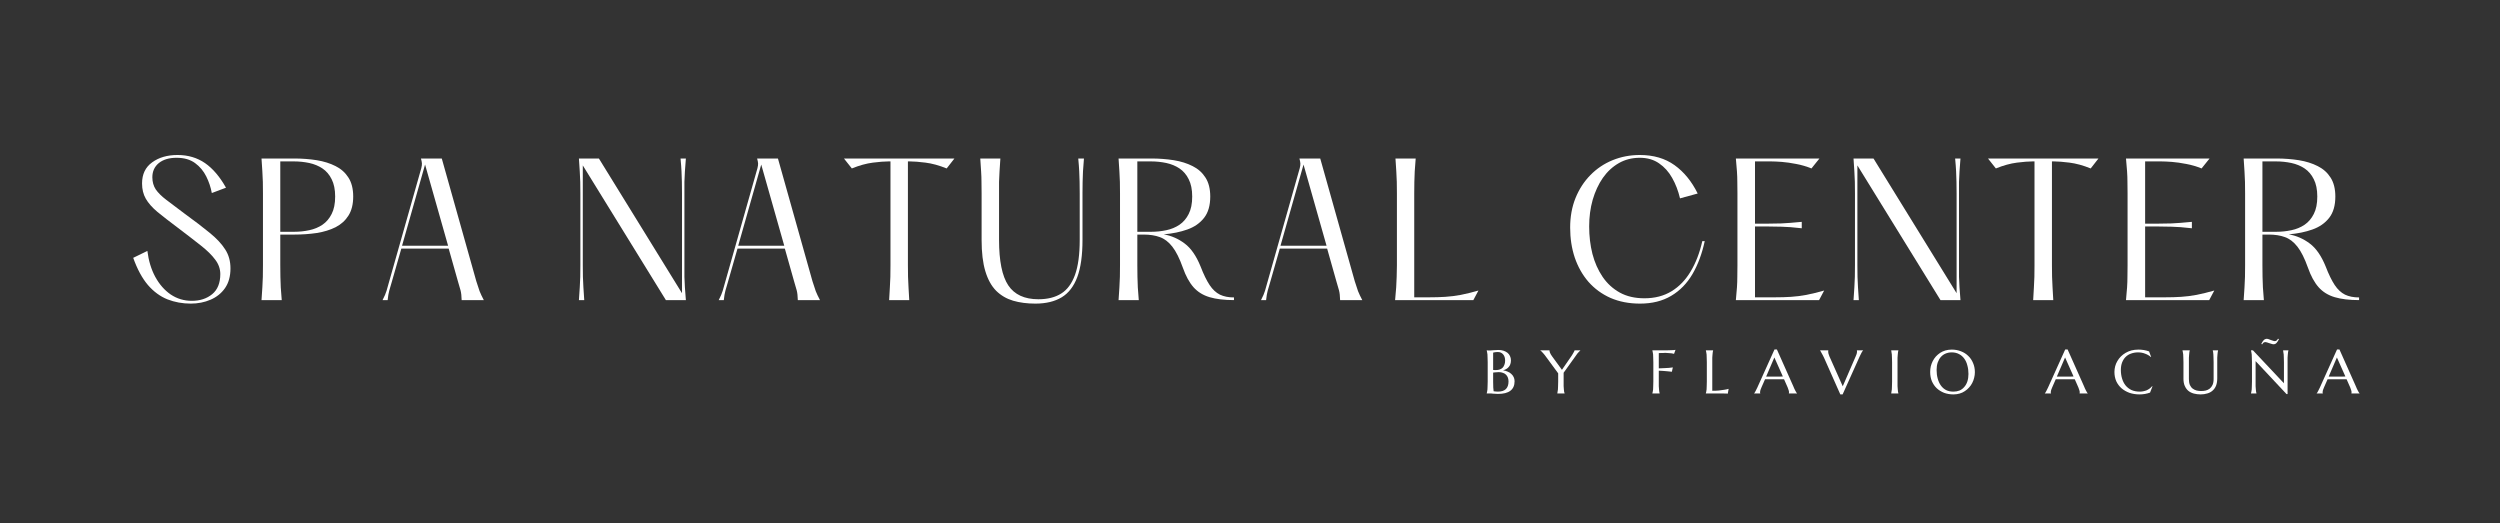 <svg xmlns="http://www.w3.org/2000/svg" xmlns:xlink="http://www.w3.org/1999/xlink" width="430" zoomAndPan="magnify" viewBox="0 0 322.5 67.5" height="90" preserveAspectRatio="xMidYMid meet" version="1.0"><rect x="0" y="0" width="322.5" height="67.5" fill="#333333" stroke="none"/><defs><g/></defs><g fill="#ffffff" fill-opacity="1"><g transform="translate(16.278, 38.713)"><g><path d="M 0.906 -5.453 L 2.734 -6.344 C 2.891 -5.082 3.227 -3.969 3.75 -3 C 4.281 -2.031 4.945 -1.27 5.75 -0.719 C 6.562 -0.176 7.469 0.094 8.469 0.094 C 9.52 0.094 10.395 -0.191 11.094 -0.766 C 11.789 -1.336 12.141 -2.203 12.141 -3.359 C 12.141 -4.023 11.922 -4.645 11.484 -5.219 C 11.055 -5.801 10.438 -6.41 9.625 -7.047 C 8.812 -7.691 7.832 -8.445 6.688 -9.312 C 5.602 -10.125 4.719 -10.812 4.031 -11.375 C 3.352 -11.945 2.852 -12.516 2.531 -13.078 C 2.207 -13.641 2.047 -14.297 2.047 -15.047 C 2.047 -16.234 2.477 -17.141 3.344 -17.766 C 4.207 -18.398 5.301 -18.719 6.625 -18.719 C 7.977 -18.719 9.16 -18.367 10.172 -17.672 C 11.18 -16.973 12.082 -15.914 12.875 -14.5 L 11.047 -13.812 C 10.91 -14.551 10.672 -15.266 10.328 -15.953 C 9.984 -16.648 9.504 -17.223 8.891 -17.672 C 8.273 -18.129 7.477 -18.359 6.5 -18.359 C 5.531 -18.359 4.766 -18.129 4.203 -17.672 C 3.648 -17.211 3.375 -16.602 3.375 -15.844 C 3.375 -15.25 3.52 -14.727 3.812 -14.281 C 4.113 -13.844 4.57 -13.391 5.188 -12.922 C 5.812 -12.453 6.594 -11.863 7.531 -11.156 C 8.82 -10.219 9.906 -9.391 10.781 -8.672 C 11.656 -7.961 12.316 -7.254 12.766 -6.547 C 13.223 -5.848 13.453 -5.031 13.453 -4.094 C 13.453 -3.07 13.219 -2.223 12.75 -1.547 C 12.281 -0.879 11.656 -0.379 10.875 -0.047 C 10.102 0.285 9.254 0.453 8.328 0.453 C 7.266 0.453 6.266 0.27 5.328 -0.094 C 4.391 -0.469 3.547 -1.086 2.797 -1.953 C 2.055 -2.828 1.426 -3.992 0.906 -5.453 Z M 0.906 -5.453 "/></g></g></g><g fill="#ffffff" fill-opacity="1"><g transform="translate(32.141, 38.713)"><g><path d="M 1.594 0 C 1.645 -0.633 1.68 -1.18 1.703 -1.641 C 1.734 -2.109 1.754 -2.562 1.766 -3 C 1.773 -3.445 1.781 -3.945 1.781 -4.5 L 1.781 -13.766 C 1.781 -14.328 1.773 -14.82 1.766 -15.25 C 1.754 -15.688 1.734 -16.133 1.703 -16.594 C 1.68 -17.062 1.645 -17.617 1.594 -18.266 L 5.828 -18.266 C 6.836 -18.266 7.801 -18.191 8.719 -18.047 C 9.633 -17.898 10.445 -17.645 11.156 -17.281 C 11.863 -16.926 12.414 -16.43 12.812 -15.797 C 13.219 -15.16 13.422 -14.348 13.422 -13.359 C 13.422 -12.367 13.219 -11.551 12.812 -10.906 C 12.414 -10.27 11.863 -9.77 11.156 -9.406 C 10.445 -9.051 9.633 -8.801 8.719 -8.656 C 7.801 -8.52 6.836 -8.453 5.828 -8.453 L 4.016 -8.453 L 4.016 -4.5 C 4.016 -3.945 4.02 -3.445 4.031 -3 C 4.039 -2.562 4.055 -2.109 4.078 -1.641 C 4.109 -1.18 4.148 -0.633 4.203 0 Z M 4.016 -8.812 L 5.797 -8.812 C 6.461 -8.812 7.113 -8.879 7.75 -9.016 C 8.383 -9.148 8.953 -9.383 9.453 -9.719 C 9.953 -10.062 10.348 -10.523 10.641 -11.109 C 10.941 -11.691 11.094 -12.441 11.094 -13.359 C 11.094 -14.266 10.941 -15.008 10.641 -15.594 C 10.348 -16.188 9.953 -16.648 9.453 -16.984 C 8.953 -17.316 8.383 -17.551 7.75 -17.688 C 7.113 -17.82 6.461 -17.891 5.797 -17.891 L 4.016 -17.891 Z M 4.016 -8.812 "/></g></g></g><g fill="#ffffff" fill-opacity="1"><g transform="translate(48.209, 38.713)"><g><path d="M 13.234 -2.438 C 13.391 -1.926 13.531 -1.5 13.656 -1.156 C 13.789 -0.82 13.973 -0.438 14.203 0 L 11.344 0 C 11.332 -0.52 11.285 -0.938 11.203 -1.25 C 11.117 -1.562 11.004 -1.957 10.859 -2.438 L 9.672 -6.641 L 3.562 -6.641 L 2.328 -2.328 C 2.203 -1.898 2.094 -1.523 2 -1.203 C 1.914 -0.891 1.848 -0.488 1.797 0 L 1.141 0 C 1.398 -0.5 1.57 -0.898 1.656 -1.203 C 1.738 -1.516 1.844 -1.883 1.969 -2.312 L 6.141 -17.031 C 6.203 -17.27 6.227 -17.473 6.219 -17.641 C 6.207 -17.805 6.164 -18.016 6.094 -18.266 L 8.781 -18.266 Z M 3.656 -7.016 L 9.594 -7.016 L 6.625 -17.484 Z M 3.656 -7.016 "/></g></g></g><g fill="#ffffff" fill-opacity="1"><g transform="translate(65.053, 38.713)"><g/></g></g><g fill="#ffffff" fill-opacity="1"><g transform="translate(73.087, 38.713)"><g><path d="M 15.203 -13.766 L 15.203 -4.5 C 15.203 -3.945 15.203 -3.445 15.203 -3 C 15.211 -2.562 15.234 -2.109 15.266 -1.641 C 15.297 -1.18 15.336 -0.633 15.391 0 L 12.812 0 L 2.094 -17.375 L 2.094 -4.5 C 2.094 -3.945 2.098 -3.445 2.109 -3 C 2.117 -2.562 2.141 -2.109 2.172 -1.641 C 2.203 -1.18 2.238 -0.633 2.281 0 L 1.594 0 C 1.645 -0.633 1.68 -1.18 1.703 -1.641 C 1.734 -2.109 1.754 -2.562 1.766 -3 C 1.773 -3.445 1.781 -3.945 1.781 -4.5 L 1.781 -13.766 C 1.781 -14.328 1.773 -14.82 1.766 -15.25 C 1.754 -15.688 1.734 -16.133 1.703 -16.594 C 1.68 -17.062 1.645 -17.617 1.594 -18.266 L 4.172 -18.266 L 14.891 -0.891 L 14.891 -13.766 C 14.891 -14.328 14.883 -14.82 14.875 -15.25 C 14.863 -15.688 14.848 -16.133 14.828 -16.594 C 14.805 -17.062 14.766 -17.617 14.703 -18.266 L 15.391 -18.266 C 15.336 -17.617 15.297 -17.062 15.266 -16.594 C 15.234 -16.133 15.211 -15.688 15.203 -15.25 C 15.203 -14.82 15.203 -14.328 15.203 -13.766 Z M 15.203 -13.766 "/></g></g></g><g fill="#ffffff" fill-opacity="1"><g transform="translate(91.574, 38.713)"><g><path d="M 13.234 -2.438 C 13.391 -1.926 13.531 -1.5 13.656 -1.156 C 13.789 -0.82 13.973 -0.438 14.203 0 L 11.344 0 C 11.332 -0.52 11.285 -0.938 11.203 -1.25 C 11.117 -1.562 11.004 -1.957 10.859 -2.438 L 9.672 -6.641 L 3.562 -6.641 L 2.328 -2.328 C 2.203 -1.898 2.094 -1.523 2 -1.203 C 1.914 -0.891 1.848 -0.488 1.797 0 L 1.141 0 C 1.398 -0.5 1.57 -0.898 1.656 -1.203 C 1.738 -1.516 1.844 -1.883 1.969 -2.312 L 6.141 -17.031 C 6.203 -17.27 6.227 -17.473 6.219 -17.641 C 6.207 -17.805 6.164 -18.016 6.094 -18.266 L 8.781 -18.266 Z M 3.656 -7.016 L 9.594 -7.016 L 6.625 -17.484 Z M 3.656 -7.016 "/></g></g></g><g fill="#ffffff" fill-opacity="1"><g transform="translate(108.418, 38.713)"><g><path d="M 14.703 -18.266 L 13.703 -16.984 C 12.723 -17.379 11.812 -17.629 10.969 -17.734 C 10.133 -17.836 9.469 -17.891 8.969 -17.891 L 8.703 -17.891 L 8.703 -4.5 C 8.703 -3.945 8.707 -3.445 8.719 -3 C 8.738 -2.562 8.758 -2.109 8.781 -1.641 C 8.801 -1.18 8.832 -0.633 8.875 0 L 6.281 0 C 6.32 -0.633 6.352 -1.18 6.375 -1.641 C 6.406 -2.109 6.426 -2.562 6.438 -3 C 6.445 -3.445 6.453 -3.945 6.453 -4.5 L 6.453 -17.891 L 6.188 -17.891 C 5.688 -17.891 5.02 -17.836 4.188 -17.734 C 3.352 -17.629 2.445 -17.379 1.469 -16.984 L 0.453 -18.266 Z M 14.703 -18.266 "/></g></g></g><g fill="#ffffff" fill-opacity="1"><g transform="translate(125.08, 38.713)"><g><path d="M 1.375 -18.266 L 3.969 -18.266 C 3.926 -17.617 3.891 -17.062 3.859 -16.594 C 3.828 -16.133 3.805 -15.688 3.797 -15.25 C 3.797 -14.82 3.797 -14.328 3.797 -13.766 L 3.797 -7.766 C 3.797 -5.055 4.191 -3.102 4.984 -1.906 C 5.785 -0.707 7.082 -0.109 8.875 -0.109 C 10.051 -0.109 11.031 -0.352 11.812 -0.844 C 12.594 -1.332 13.188 -2.133 13.594 -3.25 C 14 -4.375 14.203 -5.879 14.203 -7.766 L 14.203 -13.766 C 14.203 -14.328 14.195 -14.82 14.188 -15.25 C 14.176 -15.688 14.16 -16.133 14.141 -16.594 C 14.117 -17.062 14.078 -17.617 14.016 -18.266 L 14.75 -18.266 C 14.695 -17.617 14.656 -17.062 14.625 -16.594 C 14.602 -16.133 14.586 -15.688 14.578 -15.25 C 14.566 -14.82 14.562 -14.328 14.562 -13.766 L 14.562 -7.766 C 14.562 -5.766 14.336 -4.164 13.891 -2.969 C 13.441 -1.77 12.77 -0.898 11.875 -0.359 C 10.977 0.18 9.848 0.453 8.484 0.453 C 7.422 0.453 6.461 0.328 5.609 0.078 C 4.766 -0.172 4.035 -0.598 3.422 -1.203 C 2.816 -1.816 2.352 -2.656 2.031 -3.719 C 1.707 -4.781 1.547 -6.129 1.547 -7.766 L 1.547 -13.766 C 1.547 -14.328 1.539 -14.82 1.531 -15.25 C 1.531 -15.688 1.516 -16.133 1.484 -16.594 C 1.453 -17.062 1.414 -17.617 1.375 -18.266 Z M 1.375 -18.266 "/></g></g></g><g fill="#ffffff" fill-opacity="1"><g transform="translate(142.7, 38.713)"><g><path d="M 12.172 -4.344 C 12.566 -3.32 12.957 -2.52 13.344 -1.938 C 13.727 -1.363 14.172 -0.953 14.672 -0.703 C 15.18 -0.461 15.785 -0.344 16.484 -0.344 L 16.484 0 C 15.234 0 14.188 -0.125 13.344 -0.375 C 12.5 -0.625 11.805 -1.051 11.266 -1.656 C 10.723 -2.27 10.266 -3.109 9.891 -4.172 C 9.461 -5.379 9.008 -6.285 8.531 -6.891 C 8.051 -7.504 7.516 -7.914 6.922 -8.125 C 6.328 -8.344 5.633 -8.453 4.844 -8.453 L 4.016 -8.453 L 4.016 -4.5 C 4.016 -3.945 4.02 -3.445 4.031 -3 C 4.039 -2.562 4.055 -2.109 4.078 -1.641 C 4.109 -1.18 4.148 -0.633 4.203 0 L 1.594 0 C 1.645 -0.633 1.68 -1.18 1.703 -1.641 C 1.734 -2.109 1.754 -2.562 1.766 -3 C 1.773 -3.445 1.781 -3.945 1.781 -4.5 L 1.781 -13.766 C 1.781 -14.328 1.773 -14.82 1.766 -15.25 C 1.754 -15.688 1.734 -16.133 1.703 -16.594 C 1.68 -17.062 1.645 -17.617 1.594 -18.266 L 5.828 -18.266 C 6.836 -18.266 7.801 -18.191 8.719 -18.047 C 9.633 -17.898 10.445 -17.645 11.156 -17.281 C 11.863 -16.926 12.414 -16.43 12.812 -15.797 C 13.219 -15.16 13.422 -14.348 13.422 -13.359 C 13.422 -12.203 13.156 -11.285 12.625 -10.609 C 12.094 -9.93 11.375 -9.43 10.469 -9.109 C 9.562 -8.785 8.547 -8.578 7.422 -8.484 C 8.41 -8.305 9.312 -7.91 10.125 -7.297 C 10.938 -6.691 11.617 -5.707 12.172 -4.344 Z M 4.016 -8.812 L 5.797 -8.812 C 6.461 -8.812 7.113 -8.879 7.75 -9.016 C 8.383 -9.148 8.953 -9.383 9.453 -9.719 C 9.953 -10.062 10.348 -10.523 10.641 -11.109 C 10.941 -11.691 11.094 -12.441 11.094 -13.359 C 11.094 -14.266 10.941 -15.008 10.641 -15.594 C 10.348 -16.188 9.953 -16.648 9.453 -16.984 C 8.953 -17.316 8.383 -17.551 7.75 -17.688 C 7.113 -17.82 6.461 -17.891 5.797 -17.891 L 4.016 -17.891 Z M 4.016 -8.812 "/></g></g></g><g fill="#ffffff" fill-opacity="1"><g transform="translate(161.53, 38.713)"><g><path d="M 13.234 -2.438 C 13.391 -1.926 13.531 -1.5 13.656 -1.156 C 13.789 -0.82 13.973 -0.438 14.203 0 L 11.344 0 C 11.332 -0.52 11.285 -0.938 11.203 -1.25 C 11.117 -1.562 11.004 -1.957 10.859 -2.438 L 9.672 -6.641 L 3.562 -6.641 L 2.328 -2.328 C 2.203 -1.898 2.094 -1.523 2 -1.203 C 1.914 -0.891 1.848 -0.488 1.797 0 L 1.141 0 C 1.398 -0.5 1.57 -0.898 1.656 -1.203 C 1.738 -1.516 1.844 -1.883 1.969 -2.312 L 6.141 -17.031 C 6.203 -17.27 6.227 -17.473 6.219 -17.641 C 6.207 -17.805 6.164 -18.016 6.094 -18.266 L 8.781 -18.266 Z M 3.656 -7.016 L 9.594 -7.016 L 6.625 -17.484 Z M 3.656 -7.016 "/></g></g></g><g fill="#ffffff" fill-opacity="1"><g transform="translate(178.374, 38.713)"><g><path d="M 1.641 -18.266 L 4.25 -18.266 C 4.195 -17.617 4.156 -17.062 4.125 -16.594 C 4.102 -16.133 4.086 -15.688 4.078 -15.25 C 4.066 -14.82 4.062 -14.328 4.062 -13.766 L 4.062 -0.359 L 5.984 -0.359 C 6.742 -0.359 7.441 -0.379 8.078 -0.422 C 8.723 -0.461 9.383 -0.547 10.062 -0.672 C 10.738 -0.805 11.5 -0.992 12.344 -1.234 L 11.688 0 L 1.594 0 C 1.656 -0.633 1.703 -1.18 1.734 -1.641 C 1.766 -2.109 1.785 -2.562 1.797 -3 C 1.816 -3.445 1.828 -3.945 1.828 -4.5 L 1.828 -13.766 C 1.828 -14.328 1.82 -14.82 1.812 -15.25 C 1.801 -15.688 1.781 -16.133 1.75 -16.594 C 1.727 -17.062 1.691 -17.617 1.641 -18.266 Z M 1.641 -18.266 "/></g></g></g><g fill="#ffffff" fill-opacity="1"><g transform="translate(193.141, 38.713)"><g/></g></g><g fill="#ffffff" fill-opacity="1"><g transform="translate(201.175, 38.713)"><g><path d="M 18.422 -7.609 L 18.734 -7.609 C 18.391 -5.992 17.863 -4.578 17.156 -3.359 C 16.445 -2.148 15.531 -1.211 14.406 -0.547 C 13.289 0.117 11.953 0.453 10.391 0.453 C 8.973 0.453 7.703 0.207 6.578 -0.281 C 5.461 -0.781 4.516 -1.473 3.734 -2.359 C 2.961 -3.254 2.375 -4.297 1.969 -5.484 C 1.57 -6.68 1.375 -7.973 1.375 -9.359 C 1.375 -10.742 1.602 -12.008 2.062 -13.156 C 2.531 -14.312 3.172 -15.301 3.984 -16.125 C 4.797 -16.957 5.75 -17.598 6.844 -18.047 C 7.938 -18.492 9.109 -18.719 10.359 -18.719 C 12.129 -18.719 13.625 -18.281 14.844 -17.406 C 16.062 -16.531 17.055 -15.312 17.828 -13.75 L 15.547 -13.125 C 15.316 -14.102 14.977 -14.984 14.531 -15.766 C 14.094 -16.547 13.531 -17.172 12.844 -17.641 C 12.164 -18.117 11.336 -18.359 10.359 -18.359 C 9.359 -18.359 8.457 -18.129 7.656 -17.672 C 6.852 -17.211 6.164 -16.578 5.594 -15.766 C 5.031 -14.953 4.594 -14.008 4.281 -12.938 C 3.977 -11.863 3.828 -10.719 3.828 -9.5 C 3.828 -8.25 3.969 -7.066 4.25 -5.953 C 4.539 -4.848 4.977 -3.863 5.562 -3 C 6.145 -2.145 6.883 -1.469 7.781 -0.969 C 8.676 -0.477 9.734 -0.234 10.953 -0.234 C 12.297 -0.234 13.461 -0.535 14.453 -1.141 C 15.441 -1.742 16.266 -2.598 16.922 -3.703 C 17.586 -4.805 18.086 -6.109 18.422 -7.609 Z M 18.422 -7.609 "/></g></g></g><g fill="#ffffff" fill-opacity="1"><g transform="translate(222.333, 38.713)"><g><path d="M 1.594 -18.266 L 12.375 -18.266 L 11.344 -16.984 C 10.707 -17.242 10.051 -17.438 9.375 -17.562 C 8.695 -17.695 8.078 -17.785 7.516 -17.828 C 6.953 -17.867 6.492 -17.891 6.141 -17.891 L 4.062 -17.891 L 4.062 -9.859 L 5.531 -9.859 C 6.133 -9.859 6.773 -9.867 7.453 -9.891 C 8.141 -9.922 9.02 -9.988 10.094 -10.094 L 10.094 -9.266 C 9.02 -9.391 8.141 -9.457 7.453 -9.469 C 6.773 -9.488 6.133 -9.5 5.531 -9.5 L 4.062 -9.5 L 4.062 -0.359 L 6.625 -0.359 C 7.383 -0.359 8.082 -0.379 8.719 -0.422 C 9.352 -0.461 10.008 -0.547 10.688 -0.672 C 11.363 -0.805 12.129 -0.992 12.984 -1.234 L 12.328 0 L 1.594 0 C 1.656 -0.633 1.703 -1.18 1.734 -1.641 C 1.766 -2.109 1.781 -2.562 1.781 -3 C 1.789 -3.445 1.797 -3.945 1.797 -4.5 L 1.797 -13.766 C 1.797 -14.328 1.789 -14.82 1.781 -15.25 C 1.781 -15.688 1.766 -16.133 1.734 -16.594 C 1.703 -17.062 1.656 -17.617 1.594 -18.266 Z M 1.594 -18.266 "/></g></g></g><g fill="#ffffff" fill-opacity="1"><g transform="translate(237.51, 38.713)"><g><path d="M 15.203 -13.766 L 15.203 -4.5 C 15.203 -3.945 15.203 -3.445 15.203 -3 C 15.211 -2.562 15.234 -2.109 15.266 -1.641 C 15.297 -1.18 15.336 -0.633 15.391 0 L 12.812 0 L 2.094 -17.375 L 2.094 -4.5 C 2.094 -3.945 2.098 -3.445 2.109 -3 C 2.117 -2.562 2.141 -2.109 2.172 -1.641 C 2.203 -1.18 2.238 -0.633 2.281 0 L 1.594 0 C 1.645 -0.633 1.68 -1.18 1.703 -1.641 C 1.734 -2.109 1.754 -2.562 1.766 -3 C 1.773 -3.445 1.781 -3.945 1.781 -4.5 L 1.781 -13.766 C 1.781 -14.328 1.773 -14.82 1.766 -15.25 C 1.754 -15.688 1.734 -16.133 1.703 -16.594 C 1.68 -17.062 1.645 -17.617 1.594 -18.266 L 4.172 -18.266 L 14.891 -0.891 L 14.891 -13.766 C 14.891 -14.328 14.883 -14.82 14.875 -15.25 C 14.863 -15.688 14.848 -16.133 14.828 -16.594 C 14.805 -17.062 14.766 -17.617 14.703 -18.266 L 15.391 -18.266 C 15.336 -17.617 15.297 -17.062 15.266 -16.594 C 15.234 -16.133 15.211 -15.688 15.203 -15.25 C 15.203 -14.82 15.203 -14.328 15.203 -13.766 Z M 15.203 -13.766 "/></g></g></g><g fill="#ffffff" fill-opacity="1"><g transform="translate(255.998, 38.713)"><g><path d="M 14.703 -18.266 L 13.703 -16.984 C 12.723 -17.379 11.812 -17.629 10.969 -17.734 C 10.133 -17.836 9.469 -17.891 8.969 -17.891 L 8.703 -17.891 L 8.703 -4.5 C 8.703 -3.945 8.707 -3.445 8.719 -3 C 8.738 -2.562 8.758 -2.109 8.781 -1.641 C 8.801 -1.18 8.832 -0.633 8.875 0 L 6.281 0 C 6.32 -0.633 6.352 -1.18 6.375 -1.641 C 6.406 -2.109 6.426 -2.562 6.438 -3 C 6.445 -3.445 6.453 -3.945 6.453 -4.5 L 6.453 -17.891 L 6.188 -17.891 C 5.688 -17.891 5.02 -17.836 4.188 -17.734 C 3.352 -17.629 2.445 -17.379 1.469 -16.984 L 0.453 -18.266 Z M 14.703 -18.266 "/></g></g></g><g fill="#ffffff" fill-opacity="1"><g transform="translate(272.659, 38.713)"><g><path d="M 1.594 -18.266 L 12.375 -18.266 L 11.344 -16.984 C 10.707 -17.242 10.051 -17.438 9.375 -17.562 C 8.695 -17.695 8.078 -17.785 7.516 -17.828 C 6.953 -17.867 6.492 -17.891 6.141 -17.891 L 4.062 -17.891 L 4.062 -9.859 L 5.531 -9.859 C 6.133 -9.859 6.773 -9.867 7.453 -9.891 C 8.141 -9.922 9.02 -9.988 10.094 -10.094 L 10.094 -9.266 C 9.02 -9.391 8.141 -9.457 7.453 -9.469 C 6.773 -9.488 6.133 -9.5 5.531 -9.5 L 4.062 -9.5 L 4.062 -0.359 L 6.625 -0.359 C 7.383 -0.359 8.082 -0.379 8.719 -0.422 C 9.352 -0.461 10.008 -0.547 10.688 -0.672 C 11.363 -0.805 12.129 -0.992 12.984 -1.234 L 12.328 0 L 1.594 0 C 1.656 -0.633 1.703 -1.18 1.734 -1.641 C 1.766 -2.109 1.781 -2.562 1.781 -3 C 1.789 -3.445 1.797 -3.945 1.797 -4.5 L 1.797 -13.766 C 1.797 -14.328 1.789 -14.82 1.781 -15.25 C 1.781 -15.688 1.766 -16.133 1.734 -16.594 C 1.703 -17.062 1.656 -17.617 1.594 -18.266 Z M 1.594 -18.266 "/></g></g></g><g fill="#ffffff" fill-opacity="1"><g transform="translate(287.837, 38.713)"><g><path d="M 12.172 -4.344 C 12.566 -3.32 12.957 -2.52 13.344 -1.938 C 13.727 -1.363 14.172 -0.953 14.672 -0.703 C 15.18 -0.461 15.785 -0.344 16.484 -0.344 L 16.484 0 C 15.234 0 14.188 -0.125 13.344 -0.375 C 12.5 -0.625 11.805 -1.051 11.266 -1.656 C 10.723 -2.27 10.266 -3.109 9.891 -4.172 C 9.461 -5.379 9.008 -6.285 8.531 -6.891 C 8.051 -7.504 7.516 -7.914 6.922 -8.125 C 6.328 -8.344 5.633 -8.453 4.844 -8.453 L 4.016 -8.453 L 4.016 -4.5 C 4.016 -3.945 4.02 -3.445 4.031 -3 C 4.039 -2.562 4.055 -2.109 4.078 -1.641 C 4.109 -1.18 4.148 -0.633 4.203 0 L 1.594 0 C 1.645 -0.633 1.68 -1.18 1.703 -1.641 C 1.734 -2.109 1.754 -2.562 1.766 -3 C 1.773 -3.445 1.781 -3.945 1.781 -4.5 L 1.781 -13.766 C 1.781 -14.328 1.773 -14.82 1.766 -15.25 C 1.754 -15.688 1.734 -16.133 1.703 -16.594 C 1.68 -17.062 1.645 -17.617 1.594 -18.266 L 5.828 -18.266 C 6.836 -18.266 7.801 -18.191 8.719 -18.047 C 9.633 -17.898 10.445 -17.645 11.156 -17.281 C 11.863 -16.926 12.414 -16.43 12.812 -15.797 C 13.219 -15.16 13.422 -14.348 13.422 -13.359 C 13.422 -12.203 13.156 -11.285 12.625 -10.609 C 12.094 -9.93 11.375 -9.43 10.469 -9.109 C 9.562 -8.785 8.547 -8.578 7.422 -8.484 C 8.41 -8.305 9.312 -7.91 10.125 -7.297 C 10.938 -6.691 11.617 -5.707 12.172 -4.344 Z M 4.016 -8.812 L 5.797 -8.812 C 6.461 -8.812 7.113 -8.879 7.75 -9.016 C 8.383 -9.148 8.953 -9.383 9.453 -9.719 C 9.953 -10.062 10.348 -10.523 10.641 -11.109 C 10.941 -11.691 11.094 -12.441 11.094 -13.359 C 11.094 -14.266 10.941 -15.008 10.641 -15.594 C 10.348 -16.188 9.953 -16.648 9.453 -16.984 C 8.953 -17.316 8.383 -17.551 7.75 -17.688 C 7.113 -17.82 6.461 -17.891 5.797 -17.891 L 4.016 -17.891 Z M 4.016 -8.812 "/></g></g></g><g fill="#ffffff" fill-opacity="1"><g transform="translate(191.24, 50.754)"><g><path d="M 0.672 -4.031 C 0.672 -4.258 0.664 -4.453 0.656 -4.609 C 0.656 -4.773 0.648 -4.914 0.641 -5.031 C 0.629 -5.156 0.613 -5.254 0.594 -5.328 C 0.582 -5.41 0.566 -5.484 0.547 -5.547 L 0.547 -5.562 C 0.598 -5.551 0.656 -5.547 0.719 -5.547 C 0.77 -5.547 0.82 -5.547 0.875 -5.547 C 0.938 -5.547 1 -5.547 1.062 -5.547 C 1.156 -5.547 1.281 -5.555 1.438 -5.578 C 1.602 -5.598 1.812 -5.609 2.062 -5.609 C 2.289 -5.609 2.504 -5.578 2.703 -5.516 C 2.898 -5.453 3.07 -5.363 3.219 -5.25 C 3.363 -5.133 3.473 -4.992 3.547 -4.828 C 3.629 -4.66 3.672 -4.473 3.672 -4.266 C 3.672 -4.086 3.645 -3.926 3.594 -3.781 C 3.551 -3.645 3.484 -3.523 3.391 -3.422 C 3.305 -3.316 3.203 -3.227 3.078 -3.156 C 2.953 -3.082 2.812 -3.023 2.656 -2.984 C 2.875 -2.953 3.07 -2.895 3.25 -2.812 C 3.438 -2.738 3.594 -2.641 3.719 -2.516 C 3.852 -2.398 3.957 -2.258 4.031 -2.094 C 4.102 -1.938 4.141 -1.766 4.141 -1.578 C 4.141 -1.023 3.957 -0.613 3.594 -0.344 C 3.238 -0.07 2.703 0.062 1.984 0.062 C 1.91 0.062 1.82 0.055 1.719 0.047 C 1.613 0.047 1.504 0.039 1.391 0.031 C 1.285 0.02 1.18 0.008 1.078 0 C 0.973 0 0.883 0 0.812 0 L 0.547 0 L 0.547 -0.016 C 0.566 -0.066 0.582 -0.133 0.594 -0.219 C 0.613 -0.301 0.629 -0.398 0.641 -0.516 C 0.648 -0.629 0.656 -0.77 0.656 -0.938 C 0.664 -1.102 0.672 -1.297 0.672 -1.516 Z M 2.094 -2.75 C 1.914 -2.75 1.766 -2.738 1.641 -2.719 C 1.523 -2.707 1.438 -2.695 1.375 -2.688 L 1.375 -1.516 C 1.375 -1.211 1.379 -0.961 1.391 -0.766 C 1.398 -0.566 1.414 -0.406 1.438 -0.281 C 1.531 -0.27 1.625 -0.258 1.719 -0.25 C 1.82 -0.238 1.906 -0.234 1.969 -0.234 C 2.445 -0.234 2.797 -0.344 3.016 -0.562 C 3.242 -0.781 3.359 -1.109 3.359 -1.547 C 3.359 -1.723 3.332 -1.883 3.281 -2.031 C 3.227 -2.176 3.148 -2.301 3.047 -2.406 C 2.941 -2.52 2.805 -2.602 2.641 -2.656 C 2.484 -2.719 2.301 -2.75 2.094 -2.75 Z M 1.375 -3.031 C 1.445 -3.031 1.508 -3.023 1.562 -3.016 C 1.625 -3.016 1.688 -3.016 1.75 -3.016 C 1.926 -3.016 2.086 -3.039 2.234 -3.094 C 2.379 -3.145 2.5 -3.219 2.594 -3.312 C 2.695 -3.414 2.773 -3.547 2.828 -3.703 C 2.891 -3.859 2.922 -4.035 2.922 -4.234 C 2.922 -4.398 2.898 -4.551 2.859 -4.688 C 2.816 -4.82 2.754 -4.938 2.672 -5.031 C 2.586 -5.133 2.488 -5.211 2.375 -5.266 C 2.258 -5.316 2.125 -5.344 1.969 -5.344 C 1.875 -5.344 1.785 -5.336 1.703 -5.328 C 1.629 -5.316 1.566 -5.305 1.516 -5.297 C 1.461 -5.285 1.414 -5.273 1.375 -5.266 Z M 1.375 -3.031 "/></g></g></g><g fill="#ffffff" fill-opacity="1"><g transform="translate(198.896, 50.754)"><g><path d="M 2.812 -2.672 L 2.812 -1.516 C 2.812 -1.297 2.812 -1.102 2.812 -0.938 C 2.82 -0.77 2.832 -0.629 2.844 -0.516 C 2.852 -0.398 2.863 -0.301 2.875 -0.219 C 2.895 -0.133 2.914 -0.066 2.938 -0.016 L 2.938 0 L 2 0 L 2 -0.016 C 2.008 -0.066 2.02 -0.133 2.031 -0.219 C 2.051 -0.301 2.066 -0.398 2.078 -0.516 C 2.086 -0.629 2.094 -0.77 2.094 -0.938 C 2.102 -1.102 2.109 -1.297 2.109 -1.516 L 2.109 -2.594 L 0.375 -4.953 C 0.32 -5.023 0.266 -5.094 0.203 -5.156 C 0.141 -5.227 0.082 -5.289 0.031 -5.344 C -0.008 -5.395 -0.051 -5.438 -0.094 -5.469 C -0.133 -5.5 -0.172 -5.523 -0.203 -5.547 L -0.203 -5.562 L 0.984 -5.562 C 0.984 -5.5 1.004 -5.398 1.047 -5.266 C 1.098 -5.129 1.191 -4.969 1.328 -4.781 L 2.594 -3.047 L 3.844 -4.859 C 3.883 -4.93 3.926 -5 3.969 -5.062 C 4.008 -5.125 4.047 -5.188 4.078 -5.25 C 4.117 -5.312 4.148 -5.367 4.172 -5.422 C 4.203 -5.473 4.219 -5.52 4.219 -5.562 L 4.969 -5.562 L 4.969 -5.547 C 4.914 -5.492 4.836 -5.414 4.734 -5.312 C 4.641 -5.219 4.539 -5.094 4.438 -4.938 Z M 2.812 -2.672 "/></g></g></g><g fill="#ffffff" fill-opacity="1"><g transform="translate(207.028, 50.754)"><g/></g></g><g fill="#ffffff" fill-opacity="1"><g transform="translate(212.609, 50.754)"><g><path d="M 1.375 -1.516 C 1.375 -1.297 1.375 -1.102 1.375 -0.938 C 1.383 -0.77 1.395 -0.629 1.406 -0.516 C 1.414 -0.398 1.426 -0.301 1.438 -0.219 C 1.457 -0.133 1.473 -0.066 1.484 -0.016 L 1.484 0 L 0.547 0 L 0.547 -0.016 C 0.566 -0.066 0.582 -0.133 0.594 -0.219 C 0.613 -0.301 0.629 -0.398 0.641 -0.516 C 0.648 -0.629 0.656 -0.77 0.656 -0.938 C 0.664 -1.102 0.672 -1.297 0.672 -1.516 L 0.672 -4.031 C 0.672 -4.258 0.664 -4.453 0.656 -4.609 C 0.656 -4.773 0.648 -4.914 0.641 -5.031 C 0.629 -5.156 0.613 -5.254 0.594 -5.328 C 0.582 -5.41 0.566 -5.484 0.547 -5.547 L 0.547 -5.562 C 0.766 -5.562 0.984 -5.562 1.203 -5.562 C 1.422 -5.562 1.633 -5.562 1.844 -5.562 C 2.051 -5.562 2.25 -5.562 2.438 -5.562 C 2.625 -5.57 2.789 -5.578 2.938 -5.578 C 3.082 -5.586 3.207 -5.594 3.312 -5.594 C 3.414 -5.602 3.488 -5.613 3.531 -5.625 L 3.344 -5.109 C 3.258 -5.129 3.16 -5.148 3.047 -5.172 C 2.953 -5.18 2.832 -5.191 2.688 -5.203 C 2.551 -5.223 2.391 -5.234 2.203 -5.234 C 2.141 -5.234 2.062 -5.227 1.969 -5.219 C 1.875 -5.219 1.785 -5.219 1.703 -5.219 C 1.598 -5.207 1.488 -5.203 1.375 -5.203 L 1.375 -3.234 C 1.633 -3.242 1.875 -3.254 2.094 -3.266 C 2.32 -3.273 2.516 -3.285 2.672 -3.297 C 2.859 -3.316 3.031 -3.336 3.188 -3.359 L 3.062 -2.797 C 2.875 -2.816 2.68 -2.836 2.484 -2.859 C 2.305 -2.879 2.117 -2.895 1.922 -2.906 C 1.723 -2.926 1.539 -2.938 1.375 -2.938 Z M 1.375 -1.516 "/></g></g></g><g fill="#ffffff" fill-opacity="1"><g transform="translate(219.509, 50.754)"><g><path d="M 1.375 -0.344 C 1.676 -0.344 1.953 -0.352 2.203 -0.375 C 2.461 -0.406 2.691 -0.438 2.891 -0.469 C 3.109 -0.5 3.305 -0.539 3.484 -0.594 L 3.375 0.031 C 3.344 0.031 3.297 0.023 3.234 0.016 C 3.172 0.016 3.102 0.016 3.031 0.016 C 2.957 0.016 2.879 0.008 2.797 0 C 2.711 0 2.629 0 2.547 0 C 2.473 0 2.406 0 2.344 0 C 2.289 0 2.254 0 2.234 0 L 0.547 0 L 0.547 -0.016 C 0.566 -0.066 0.582 -0.133 0.594 -0.219 C 0.613 -0.301 0.629 -0.398 0.641 -0.516 C 0.648 -0.629 0.656 -0.77 0.656 -0.938 C 0.664 -1.102 0.672 -1.297 0.672 -1.516 L 0.672 -4.031 C 0.672 -4.258 0.664 -4.453 0.656 -4.609 C 0.656 -4.773 0.648 -4.914 0.641 -5.031 C 0.629 -5.156 0.613 -5.254 0.594 -5.328 C 0.582 -5.41 0.566 -5.484 0.547 -5.547 L 0.547 -5.562 L 1.484 -5.562 L 1.484 -5.547 C 1.473 -5.484 1.457 -5.41 1.438 -5.328 C 1.426 -5.254 1.414 -5.156 1.406 -5.031 C 1.395 -4.914 1.383 -4.773 1.375 -4.609 C 1.375 -4.453 1.375 -4.258 1.375 -4.031 Z M 1.375 -0.344 "/></g></g></g><g fill="#ffffff" fill-opacity="1"><g transform="translate(226.362, 50.754)"><g><path d="M 4.406 0 L 4.406 -0.016 C 4.406 -0.023 4.406 -0.039 4.406 -0.062 C 4.414 -0.094 4.422 -0.117 4.422 -0.141 C 4.422 -0.223 4.406 -0.312 4.375 -0.406 C 4.352 -0.5 4.312 -0.617 4.25 -0.766 L 3.781 -1.828 C 3.633 -1.828 3.441 -1.828 3.203 -1.828 C 2.961 -1.828 2.707 -1.828 2.438 -1.828 C 2.227 -1.828 2.023 -1.828 1.828 -1.828 C 1.641 -1.828 1.473 -1.828 1.328 -1.828 L 0.875 -0.797 C 0.844 -0.703 0.801 -0.598 0.75 -0.484 C 0.707 -0.367 0.688 -0.254 0.688 -0.141 C 0.688 -0.109 0.688 -0.082 0.688 -0.062 C 0.695 -0.039 0.707 -0.023 0.719 -0.016 L 0.719 0 L -0.078 0 L -0.078 -0.016 C -0.023 -0.066 0.031 -0.156 0.094 -0.281 C 0.164 -0.406 0.242 -0.562 0.328 -0.75 L 2.547 -5.672 L 2.859 -5.672 L 4.969 -0.938 C 5.008 -0.82 5.055 -0.711 5.109 -0.609 C 5.16 -0.504 5.207 -0.41 5.25 -0.328 C 5.301 -0.242 5.344 -0.172 5.375 -0.109 C 5.414 -0.055 5.441 -0.023 5.453 -0.016 L 5.453 0 Z M 1.891 -2.172 C 2.035 -2.172 2.188 -2.172 2.344 -2.172 C 2.5 -2.172 2.648 -2.172 2.797 -2.172 C 2.953 -2.172 3.098 -2.172 3.234 -2.172 C 3.379 -2.172 3.508 -2.176 3.625 -2.188 L 2.531 -4.641 L 1.469 -2.172 Z M 1.891 -2.172 "/></g></g></g><g fill="#ffffff" fill-opacity="1"><g transform="translate(234.948, 50.754)"><g><path d="M 0.906 -5.562 L 0.906 -5.547 C 0.895 -5.523 0.891 -5.504 0.891 -5.484 C 0.891 -5.461 0.891 -5.441 0.891 -5.422 C 0.891 -5.336 0.898 -5.242 0.922 -5.141 C 0.941 -5.047 0.984 -4.926 1.047 -4.781 L 2.766 -0.922 L 4.422 -4.75 C 4.461 -4.852 4.504 -4.957 4.547 -5.062 C 4.586 -5.176 4.609 -5.297 4.609 -5.422 C 4.609 -5.441 4.602 -5.461 4.594 -5.484 C 4.594 -5.516 4.594 -5.535 4.594 -5.547 L 4.594 -5.562 L 5.391 -5.562 L 5.391 -5.547 C 5.336 -5.492 5.273 -5.406 5.203 -5.281 C 5.129 -5.156 5.051 -5 4.969 -4.812 L 2.75 0.125 L 2.453 0.125 L 0.344 -4.625 C 0.289 -4.727 0.238 -4.832 0.188 -4.938 C 0.133 -5.039 0.082 -5.133 0.031 -5.219 C -0.008 -5.301 -0.047 -5.367 -0.078 -5.422 C -0.117 -5.484 -0.145 -5.523 -0.156 -5.547 L -0.156 -5.562 Z M 0.906 -5.562 "/></g></g></g><g fill="#ffffff" fill-opacity="1"><g transform="translate(243.375, 50.754)"><g><path d="M 0.594 -0.016 C 0.602 -0.066 0.613 -0.133 0.625 -0.219 C 0.645 -0.301 0.66 -0.398 0.672 -0.516 C 0.68 -0.629 0.688 -0.77 0.688 -0.938 C 0.695 -1.102 0.703 -1.297 0.703 -1.516 L 0.703 -4.031 C 0.703 -4.258 0.695 -4.453 0.688 -4.609 C 0.688 -4.773 0.68 -4.914 0.672 -5.031 C 0.66 -5.156 0.645 -5.254 0.625 -5.328 C 0.613 -5.41 0.602 -5.484 0.594 -5.547 L 0.594 -5.562 L 1.516 -5.562 L 1.516 -5.547 C 1.492 -5.484 1.477 -5.41 1.469 -5.328 C 1.457 -5.254 1.445 -5.156 1.438 -5.031 C 1.426 -4.914 1.414 -4.773 1.406 -4.609 C 1.406 -4.453 1.406 -4.258 1.406 -4.031 L 1.406 -1.516 C 1.406 -1.297 1.406 -1.102 1.406 -0.938 C 1.414 -0.77 1.426 -0.629 1.438 -0.516 C 1.445 -0.398 1.457 -0.301 1.469 -0.219 C 1.477 -0.133 1.492 -0.066 1.516 -0.016 L 1.516 0 L 0.594 0 Z M 0.594 -0.016 "/></g></g></g><g fill="#ffffff" fill-opacity="1"><g transform="translate(248.681, 50.754)"><g><path d="M 3.094 -5.656 C 3.52 -5.656 3.914 -5.582 4.281 -5.438 C 4.645 -5.301 4.957 -5.102 5.219 -4.844 C 5.488 -4.594 5.695 -4.285 5.844 -3.922 C 6 -3.566 6.078 -3.176 6.078 -2.75 C 6.078 -2.5 6.047 -2.254 5.984 -2.016 C 5.93 -1.785 5.848 -1.562 5.734 -1.344 C 5.629 -1.133 5.492 -0.941 5.328 -0.766 C 5.172 -0.586 4.988 -0.43 4.781 -0.297 C 4.582 -0.16 4.359 -0.055 4.109 0.016 C 3.859 0.086 3.594 0.125 3.312 0.125 C 2.875 0.125 2.473 0.055 2.109 -0.078 C 1.742 -0.223 1.426 -0.422 1.156 -0.672 C 0.895 -0.922 0.688 -1.223 0.531 -1.578 C 0.383 -1.941 0.312 -2.336 0.312 -2.766 C 0.312 -3.016 0.336 -3.258 0.391 -3.5 C 0.453 -3.738 0.535 -3.961 0.641 -4.172 C 0.754 -4.391 0.891 -4.586 1.047 -4.766 C 1.211 -4.941 1.395 -5.098 1.594 -5.234 C 1.801 -5.367 2.031 -5.473 2.281 -5.547 C 2.531 -5.617 2.801 -5.656 3.094 -5.656 Z M 3.312 -0.234 C 3.594 -0.234 3.852 -0.281 4.094 -0.375 C 4.332 -0.477 4.535 -0.629 4.703 -0.828 C 4.879 -1.023 5.016 -1.266 5.109 -1.547 C 5.203 -1.836 5.25 -2.16 5.25 -2.516 C 5.25 -2.91 5.203 -3.273 5.109 -3.609 C 5.023 -3.953 4.891 -4.25 4.703 -4.5 C 4.523 -4.75 4.301 -4.941 4.031 -5.078 C 3.758 -5.223 3.445 -5.297 3.094 -5.297 C 2.801 -5.297 2.535 -5.242 2.297 -5.141 C 2.066 -5.047 1.863 -4.898 1.688 -4.703 C 1.52 -4.516 1.383 -4.273 1.281 -3.984 C 1.188 -3.703 1.141 -3.383 1.141 -3.031 C 1.141 -2.633 1.188 -2.266 1.281 -1.922 C 1.375 -1.578 1.508 -1.281 1.688 -1.031 C 1.863 -0.781 2.086 -0.582 2.359 -0.438 C 2.629 -0.301 2.945 -0.234 3.312 -0.234 Z M 3.312 -0.234 "/></g></g></g><g fill="#ffffff" fill-opacity="1"><g transform="translate(258.283, 50.754)"><g/></g></g><g fill="#ffffff" fill-opacity="1"><g transform="translate(263.864, 50.754)"><g><path d="M 4.406 0 L 4.406 -0.016 C 4.406 -0.023 4.406 -0.039 4.406 -0.062 C 4.414 -0.094 4.422 -0.117 4.422 -0.141 C 4.422 -0.223 4.406 -0.312 4.375 -0.406 C 4.352 -0.5 4.312 -0.617 4.25 -0.766 L 3.781 -1.828 C 3.633 -1.828 3.441 -1.828 3.203 -1.828 C 2.961 -1.828 2.707 -1.828 2.438 -1.828 C 2.227 -1.828 2.023 -1.828 1.828 -1.828 C 1.641 -1.828 1.473 -1.828 1.328 -1.828 L 0.875 -0.797 C 0.844 -0.703 0.801 -0.598 0.75 -0.484 C 0.707 -0.367 0.688 -0.254 0.688 -0.141 C 0.688 -0.109 0.688 -0.082 0.688 -0.062 C 0.695 -0.039 0.707 -0.023 0.719 -0.016 L 0.719 0 L -0.078 0 L -0.078 -0.016 C -0.023 -0.066 0.031 -0.156 0.094 -0.281 C 0.164 -0.406 0.242 -0.562 0.328 -0.75 L 2.547 -5.672 L 2.859 -5.672 L 4.969 -0.938 C 5.008 -0.82 5.055 -0.711 5.109 -0.609 C 5.16 -0.504 5.207 -0.41 5.25 -0.328 C 5.301 -0.242 5.344 -0.172 5.375 -0.109 C 5.414 -0.055 5.441 -0.023 5.453 -0.016 L 5.453 0 Z M 1.891 -2.172 C 2.035 -2.172 2.188 -2.172 2.344 -2.172 C 2.5 -2.172 2.648 -2.172 2.797 -2.172 C 2.953 -2.172 3.098 -2.172 3.234 -2.172 C 3.379 -2.172 3.508 -2.176 3.625 -2.188 L 2.531 -4.641 L 1.469 -2.172 Z M 1.891 -2.172 "/></g></g></g><g fill="#ffffff" fill-opacity="1"><g transform="translate(272.45, 50.754)"><g><path d="M 5.047 -4.703 L 5.016 -4.688 C 4.816 -4.875 4.57 -5.02 4.281 -5.125 C 4 -5.238 3.691 -5.297 3.359 -5.297 C 3.035 -5.297 2.734 -5.242 2.453 -5.141 C 2.18 -5.047 1.945 -4.898 1.75 -4.703 C 1.562 -4.516 1.41 -4.273 1.297 -3.984 C 1.191 -3.703 1.141 -3.383 1.141 -3.031 C 1.141 -2.633 1.191 -2.266 1.297 -1.922 C 1.398 -1.578 1.551 -1.281 1.75 -1.031 C 1.957 -0.781 2.211 -0.582 2.516 -0.438 C 2.828 -0.301 3.188 -0.234 3.594 -0.234 C 3.738 -0.234 3.883 -0.25 4.031 -0.281 C 4.188 -0.312 4.332 -0.352 4.469 -0.406 C 4.602 -0.469 4.727 -0.539 4.844 -0.625 C 4.969 -0.719 5.078 -0.82 5.172 -0.938 L 5.219 -0.906 L 4.906 -0.109 C 4.707 -0.035 4.492 0.02 4.266 0.062 C 4.035 0.102 3.801 0.125 3.562 0.125 C 3.082 0.125 2.645 0.055 2.25 -0.078 C 1.852 -0.223 1.508 -0.422 1.219 -0.672 C 0.938 -0.922 0.711 -1.223 0.547 -1.578 C 0.391 -1.941 0.312 -2.336 0.312 -2.766 C 0.312 -3.016 0.344 -3.258 0.406 -3.5 C 0.469 -3.738 0.562 -3.961 0.688 -4.172 C 0.812 -4.391 0.961 -4.586 1.141 -4.766 C 1.316 -4.941 1.52 -5.098 1.75 -5.234 C 1.977 -5.367 2.227 -5.473 2.5 -5.547 C 2.781 -5.617 3.082 -5.656 3.406 -5.656 C 3.895 -5.656 4.352 -5.578 4.781 -5.422 Z M 5.047 -4.703 "/></g></g></g><g fill="#ffffff" fill-opacity="1"><g transform="translate(281.025, 50.754)"><g><path d="M 4.531 -4.031 C 4.531 -4.258 4.523 -4.453 4.516 -4.609 C 4.516 -4.773 4.508 -4.914 4.5 -5.031 C 4.488 -5.156 4.477 -5.254 4.469 -5.328 C 4.457 -5.41 4.441 -5.484 4.422 -5.547 L 4.422 -5.562 L 5.109 -5.562 L 5.109 -5.547 C 5.098 -5.484 5.082 -5.41 5.062 -5.328 C 5.051 -5.254 5.039 -5.156 5.031 -5.031 C 5.02 -4.914 5.008 -4.773 5 -4.609 C 5 -4.453 5 -4.258 5 -4.031 L 5 -1.953 C 5 -1.578 4.945 -1.258 4.844 -1 C 4.738 -0.738 4.586 -0.523 4.391 -0.359 C 4.203 -0.191 3.977 -0.07 3.719 0 C 3.457 0.082 3.172 0.125 2.859 0.125 C 2.547 0.125 2.254 0.086 1.984 0.016 C 1.711 -0.055 1.477 -0.172 1.281 -0.328 C 1.082 -0.492 0.926 -0.707 0.812 -0.969 C 0.695 -1.227 0.641 -1.539 0.641 -1.906 L 0.641 -4.031 C 0.641 -4.258 0.633 -4.453 0.625 -4.609 C 0.625 -4.773 0.617 -4.914 0.609 -5.031 C 0.598 -5.156 0.582 -5.254 0.562 -5.328 C 0.551 -5.41 0.535 -5.484 0.516 -5.547 L 0.516 -5.562 L 1.453 -5.562 L 1.453 -5.547 C 1.441 -5.484 1.426 -5.41 1.406 -5.328 C 1.395 -5.254 1.383 -5.156 1.375 -5.031 C 1.363 -4.914 1.352 -4.773 1.344 -4.609 C 1.344 -4.453 1.344 -4.258 1.344 -4.031 L 1.344 -1.859 C 1.344 -1.555 1.383 -1.301 1.469 -1.094 C 1.562 -0.895 1.68 -0.738 1.828 -0.625 C 1.984 -0.508 2.156 -0.426 2.344 -0.375 C 2.539 -0.332 2.738 -0.312 2.938 -0.312 C 3.133 -0.312 3.328 -0.332 3.516 -0.375 C 3.711 -0.426 3.883 -0.508 4.031 -0.625 C 4.176 -0.738 4.297 -0.895 4.391 -1.094 C 4.484 -1.301 4.531 -1.555 4.531 -1.859 Z M 4.531 -4.031 "/></g></g></g><g fill="#ffffff" fill-opacity="1"><g transform="translate(289.863, 50.754)"><g><path d="M 0.766 -5.562 L 4.766 -1.312 L 4.766 -4.031 C 4.766 -4.258 4.758 -4.453 4.75 -4.609 C 4.75 -4.773 4.742 -4.914 4.734 -5.031 C 4.723 -5.156 4.707 -5.254 4.688 -5.328 C 4.676 -5.41 4.664 -5.484 4.656 -5.547 L 4.656 -5.562 L 5.344 -5.562 L 5.344 -5.547 C 5.32 -5.484 5.305 -5.41 5.297 -5.328 C 5.285 -5.254 5.273 -5.156 5.266 -5.031 C 5.254 -4.914 5.242 -4.773 5.234 -4.609 C 5.234 -4.453 5.234 -4.258 5.234 -4.031 L 5.234 0.078 L 5.094 0.078 L 1.109 -4.172 L 1.109 -1.516 C 1.109 -1.297 1.109 -1.102 1.109 -0.938 C 1.117 -0.77 1.129 -0.629 1.141 -0.516 C 1.148 -0.398 1.16 -0.301 1.172 -0.219 C 1.18 -0.133 1.195 -0.066 1.219 -0.016 L 1.219 0 L 0.516 0 L 0.516 -0.016 C 0.535 -0.066 0.551 -0.133 0.562 -0.219 C 0.582 -0.301 0.598 -0.398 0.609 -0.516 C 0.617 -0.629 0.625 -0.77 0.625 -0.938 C 0.633 -1.102 0.641 -1.297 0.641 -1.516 L 0.641 -4.031 C 0.641 -4.258 0.633 -4.453 0.625 -4.609 C 0.625 -4.773 0.617 -4.914 0.609 -5.031 C 0.598 -5.156 0.582 -5.254 0.562 -5.328 C 0.551 -5.41 0.535 -5.484 0.516 -5.547 L 0.516 -5.562 Z M 4.125 -7 C 4.062 -6.883 4.004 -6.785 3.953 -6.703 C 3.898 -6.629 3.848 -6.562 3.797 -6.5 C 3.742 -6.445 3.68 -6.406 3.609 -6.375 C 3.547 -6.352 3.477 -6.344 3.406 -6.344 C 3.344 -6.344 3.266 -6.359 3.172 -6.391 C 3.078 -6.422 2.977 -6.453 2.875 -6.484 C 2.781 -6.523 2.688 -6.555 2.594 -6.578 C 2.508 -6.609 2.441 -6.625 2.391 -6.625 C 2.297 -6.625 2.211 -6.602 2.141 -6.562 C 2.078 -6.52 2.016 -6.441 1.953 -6.328 L 1.844 -6.391 C 1.895 -6.504 1.945 -6.598 2 -6.672 C 2.051 -6.754 2.102 -6.82 2.156 -6.875 C 2.219 -6.938 2.281 -6.977 2.344 -7 C 2.406 -7.031 2.473 -7.047 2.547 -7.047 C 2.617 -7.047 2.703 -7.031 2.797 -7 C 2.891 -6.969 2.984 -6.93 3.078 -6.891 C 3.18 -6.859 3.273 -6.828 3.359 -6.797 C 3.441 -6.766 3.516 -6.75 3.578 -6.75 C 3.66 -6.75 3.734 -6.77 3.797 -6.812 C 3.867 -6.863 3.938 -6.945 4 -7.062 Z M 4.125 -7 "/></g></g></g><g fill="#ffffff" fill-opacity="1"><g transform="translate(298.93, 50.754)"><g><path d="M 4.406 0 L 4.406 -0.016 C 4.406 -0.023 4.406 -0.039 4.406 -0.062 C 4.414 -0.094 4.422 -0.117 4.422 -0.141 C 4.422 -0.223 4.406 -0.312 4.375 -0.406 C 4.352 -0.5 4.312 -0.617 4.25 -0.766 L 3.781 -1.828 C 3.633 -1.828 3.441 -1.828 3.203 -1.828 C 2.961 -1.828 2.707 -1.828 2.438 -1.828 C 2.227 -1.828 2.023 -1.828 1.828 -1.828 C 1.641 -1.828 1.473 -1.828 1.328 -1.828 L 0.875 -0.797 C 0.844 -0.703 0.801 -0.598 0.75 -0.484 C 0.707 -0.367 0.688 -0.254 0.688 -0.141 C 0.688 -0.109 0.688 -0.082 0.688 -0.062 C 0.695 -0.039 0.707 -0.023 0.719 -0.016 L 0.719 0 L -0.078 0 L -0.078 -0.016 C -0.023 -0.066 0.031 -0.156 0.094 -0.281 C 0.164 -0.406 0.242 -0.562 0.328 -0.75 L 2.547 -5.672 L 2.859 -5.672 L 4.969 -0.938 C 5.008 -0.82 5.055 -0.711 5.109 -0.609 C 5.16 -0.504 5.207 -0.41 5.25 -0.328 C 5.301 -0.242 5.344 -0.172 5.375 -0.109 C 5.414 -0.055 5.441 -0.023 5.453 -0.016 L 5.453 0 Z M 1.891 -2.172 C 2.035 -2.172 2.188 -2.172 2.344 -2.172 C 2.5 -2.172 2.648 -2.172 2.797 -2.172 C 2.953 -2.172 3.098 -2.172 3.234 -2.172 C 3.379 -2.172 3.508 -2.176 3.625 -2.188 L 2.531 -4.641 L 1.469 -2.172 Z M 1.891 -2.172 "/></g></g></g></svg>